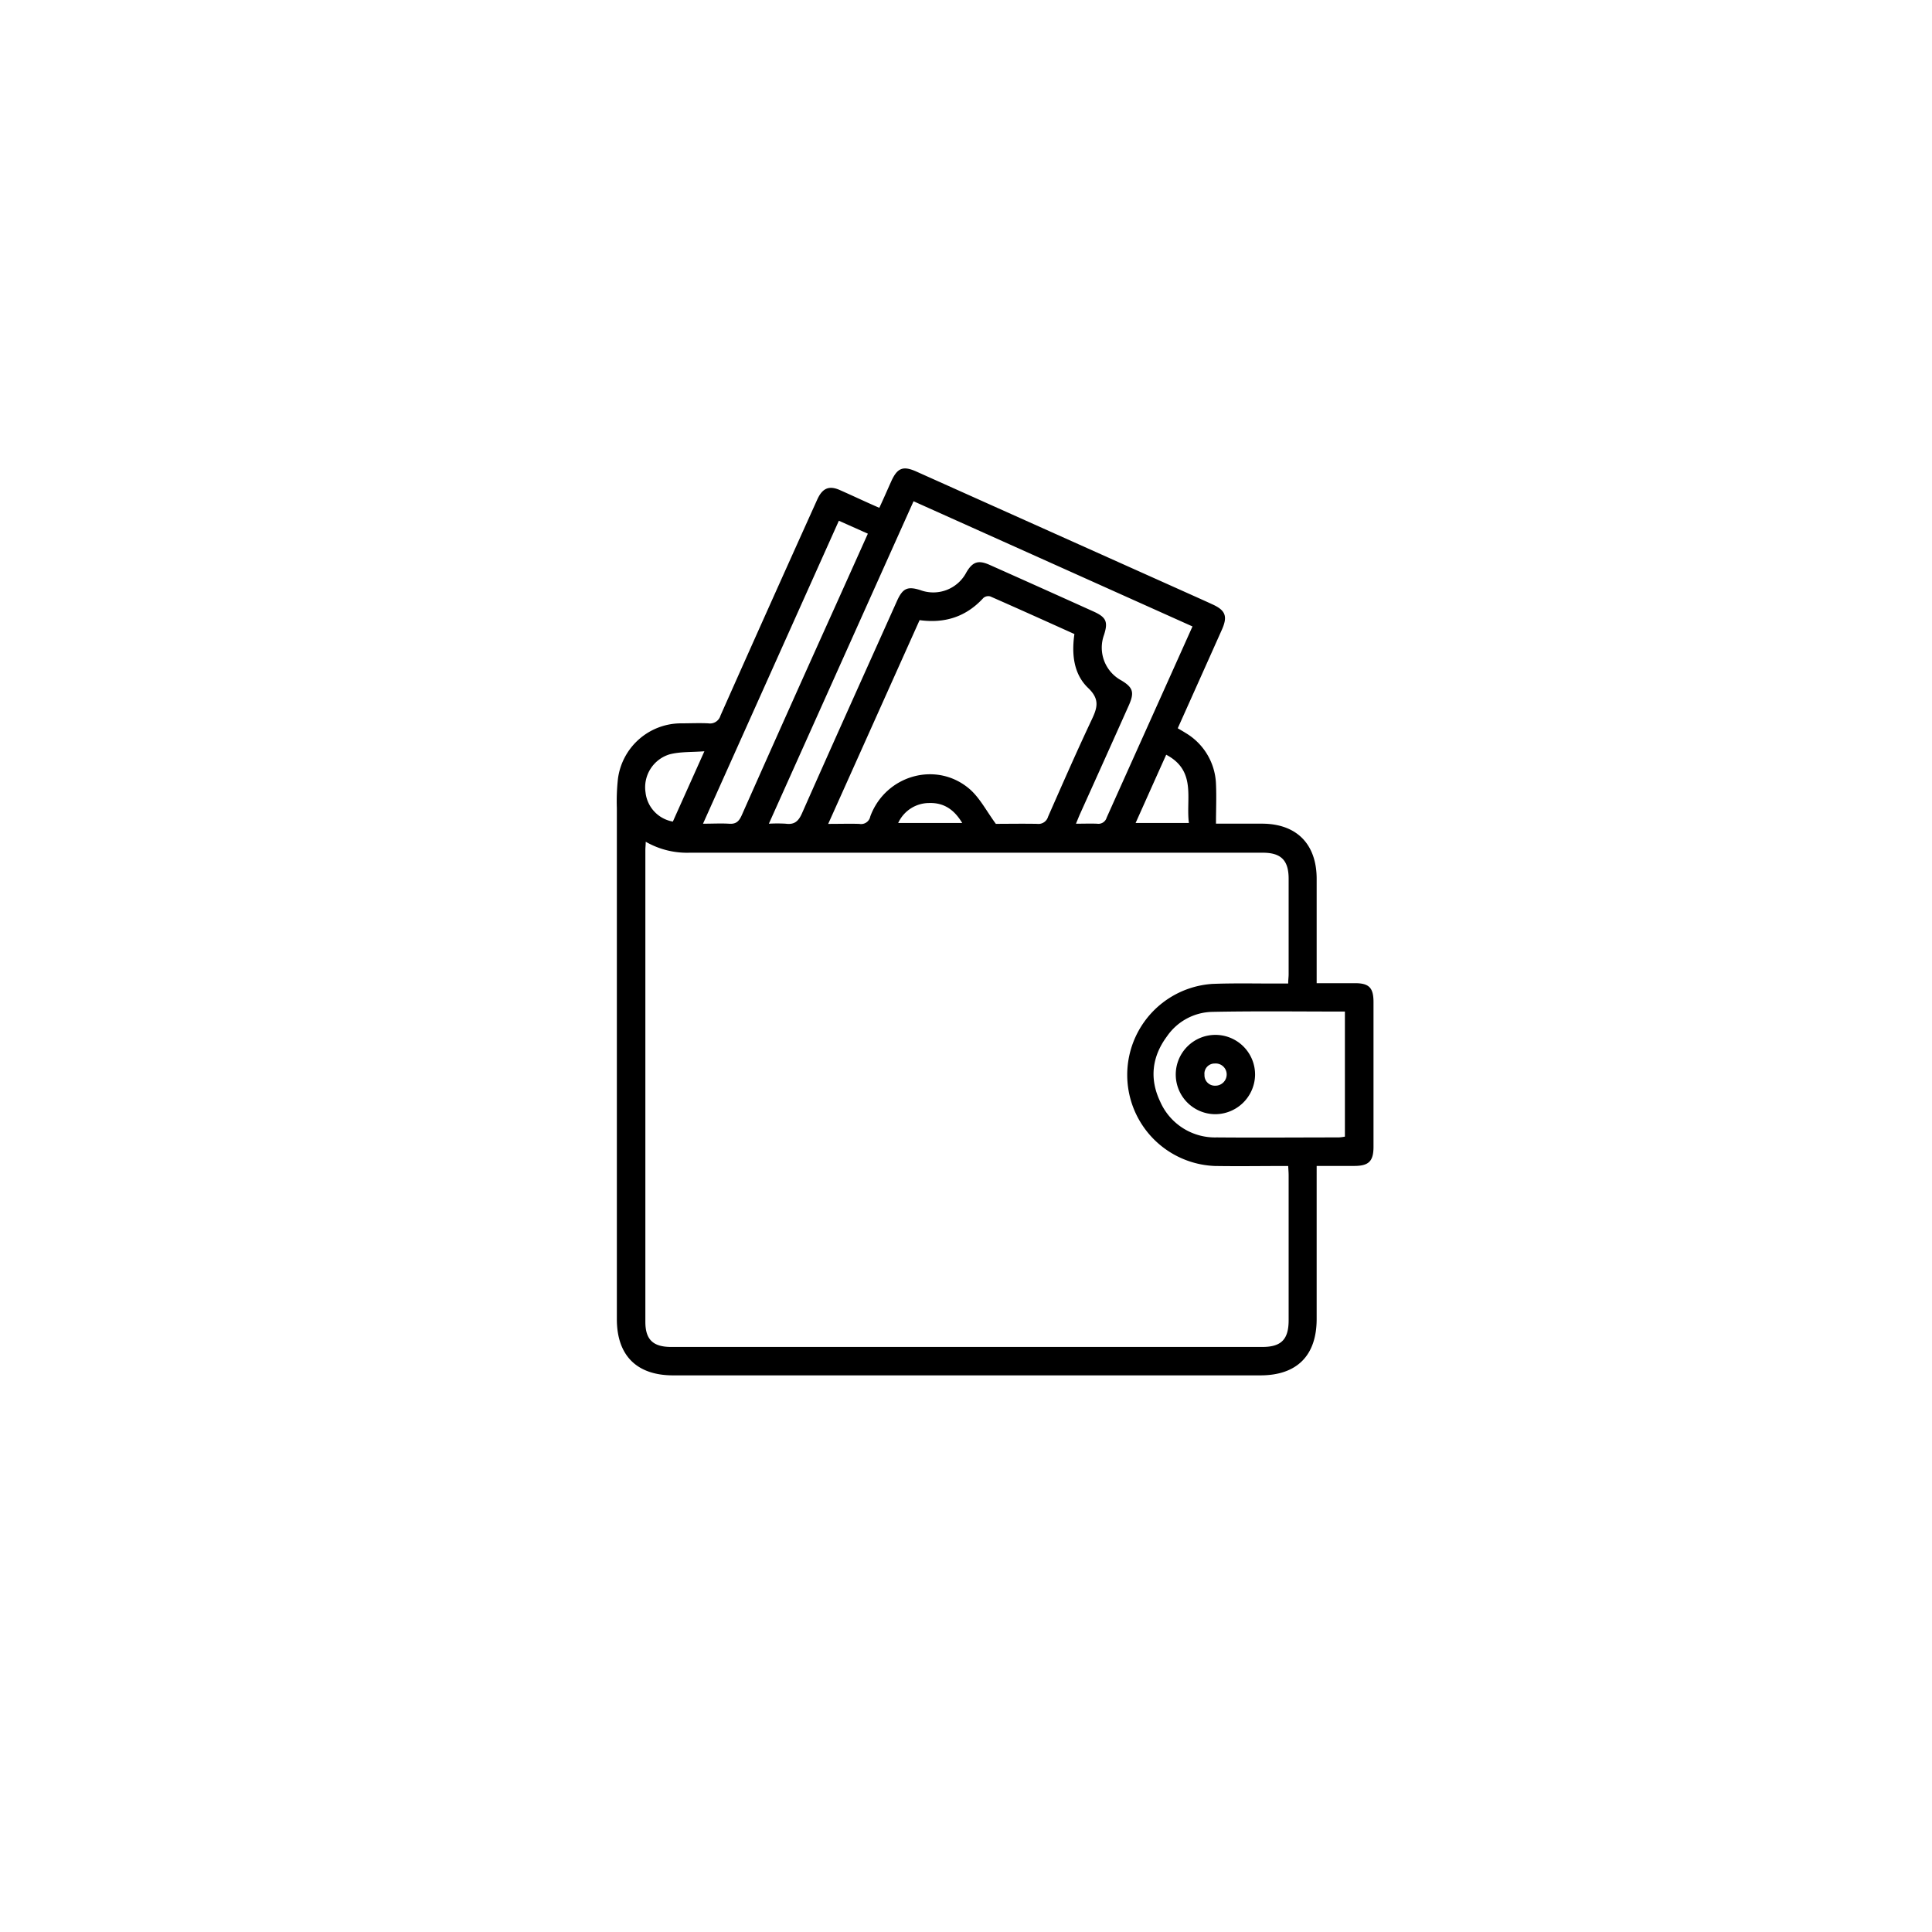 <?xml version="1.0" encoding="UTF-8"?> <svg xmlns="http://www.w3.org/2000/svg" viewBox="0 0 435.04 435.04"> <defs> <style>.cls-1{fill:none;}</style> </defs> <title>деньги</title> <g id="Слой_2" data-name="Слой 2"> <g id="Слой_1-2" data-name="Слой 1"> <path d="M198,114.35c1-2.14,1.83-4.07,2.7-6,1.37-3,2.65-3.51,5.66-2.16l59.05,26.47c2.55,1.15,5.11,2.28,7.65,3.45,2.92,1.34,3.41,2.7,2.07,5.7-3.28,7.35-6.58,14.7-9.93,22.18.62.37,1.2.69,1.76,1.05a13.93,13.93,0,0,1,6.85,11.49c.13,2.92,0,5.85,0,8.94h10.33c7.78,0,12.32,4.55,12.34,12.38,0,7,0,14.09,0,21.13v2.41c3.06,0,5.85,0,8.63,0,3.14,0,4.16,1,4.17,4.21q0,16.31,0,32.62c0,3.26-1.07,4.31-4.29,4.32h-8.51V265q0,16,0,32c0,8.25-4.45,12.69-12.65,12.7H151.58c-8.2,0-12.68-4.47-12.68-12.67q0-57.53,0-115.07a46,46,0,0,1,.24-6.54,14.35,14.35,0,0,1,14.21-12.54c2.05,0,4.1-.1,6.15,0a2.45,2.45,0,0,0,2.74-1.76q10.56-23.76,21.26-47.47c.23-.5.44-1,.68-1.49,1.11-2.25,2.56-2.83,4.84-1.85C192,111.62,194.88,113,198,114.35ZM145.4,189.54c0,.79-.08,1.32-.08,1.85V297.64c0,4,1.73,5.66,5.82,5.66H284.27c4.24,0,5.9-1.71,5.9-6V264.67c0-.66-.06-1.31-.1-2.12-5.63,0-11.09.09-16.54,0a20.53,20.53,0,0,1-.51-41c4.92-.19,9.84-.07,14.77-.08h2.28c0-.86.1-1.46.1-2.06q0-10.77,0-21.54c0-4.15-1.71-5.86-5.83-5.86l-34,0q-47.49,0-95,0A18.68,18.68,0,0,1,145.4,189.54Zm96.53-46.77c-6.36-2.87-12.64-5.7-18.94-8.47a1.71,1.71,0,0,0-1.55.34c-3.87,4.23-8.64,5.78-14.37,5-6.83,15.22-13.64,30.42-20.58,45.88,2.67,0,4.86-.07,7,0a2.11,2.11,0,0,0,2.48-1.69c3.49-9.41,15.13-12.59,22.54-6,2.2,2,3.63,4.8,5.73,7.68,2.6,0,5.95-.06,9.29,0A2.25,2.25,0,0,0,236,183.9c3.22-7.3,6.42-14.63,9.83-21.85,1.28-2.7,1.85-4.6-.8-7.13C241.75,151.79,241.28,147.31,241.93,142.77Zm26.59-1.71-62.81-28.19c-10.89,24.26-21.68,48.33-32.58,72.61a31.53,31.53,0,0,1,3.81,0c1.93.26,2.85-.55,3.63-2.3,7.08-16,14.26-31.92,21.41-47.86,1.29-2.87,2.38-3.36,5.29-2.43a8.4,8.4,0,0,0,10.33-4c1.41-2.4,2.68-2.84,5.27-1.68q11.69,5.21,23.35,10.48c2.89,1.3,3.33,2.33,2.37,5.3a8.38,8.38,0,0,0,3.88,10.21c2.66,1.58,3,2.7,1.75,5.55q-5.47,12.24-11,24.48c-.3.67-.56,1.35-.94,2.25,1.77,0,3.27-.06,4.76,0a1.93,1.93,0,0,0,2.15-1.37C255.58,169.86,262,155.61,268.52,141.06Zm34.32,86.72c-10.13,0-20-.13-29.93.07a12.71,12.71,0,0,0-10.12,5.49c-3.39,4.55-4,9.56-1.56,14.68a13.47,13.47,0,0,0,12.76,8.1c9.15.08,18.31,0,27.47,0a9.86,9.86,0,0,0,1.38-.18ZM158.3,185.48c2.16,0,4-.11,5.83,0,1.55.13,2.25-.48,2.87-1.86q10.65-24,21.42-47.86l7-15.59-6.53-2.91Zm.31-16.31c-2.9.22-5.46.07-7.83.69a7.75,7.75,0,0,0-5.42,8.58,7.49,7.49,0,0,0,6.15,6.56Zm104,.76c-2.37,5.27-4.62,10.3-6.9,15.39h12C267,179.81,269.49,173.56,262.57,169.93Zm-60.32,15.39h14.38c-1.83-3.06-4.18-4.61-7.48-4.5A7.68,7.68,0,0,0,202.25,185.32Z"></path> <path d="M273.61,250.89a8.93,8.93,0,1,1,9-8.75A9,9,0,0,1,273.61,250.89Zm2.61-9a2.47,2.47,0,0,0-2.69-2.41,2.28,2.28,0,0,0-2.31,2.54,2.34,2.34,0,0,0,2.44,2.45A2.53,2.53,0,0,0,276.22,241.91Z"></path> <circle class="cls-1" cx="217.52" cy="217.52" r="217.52"></circle> </g> </g> </svg> 